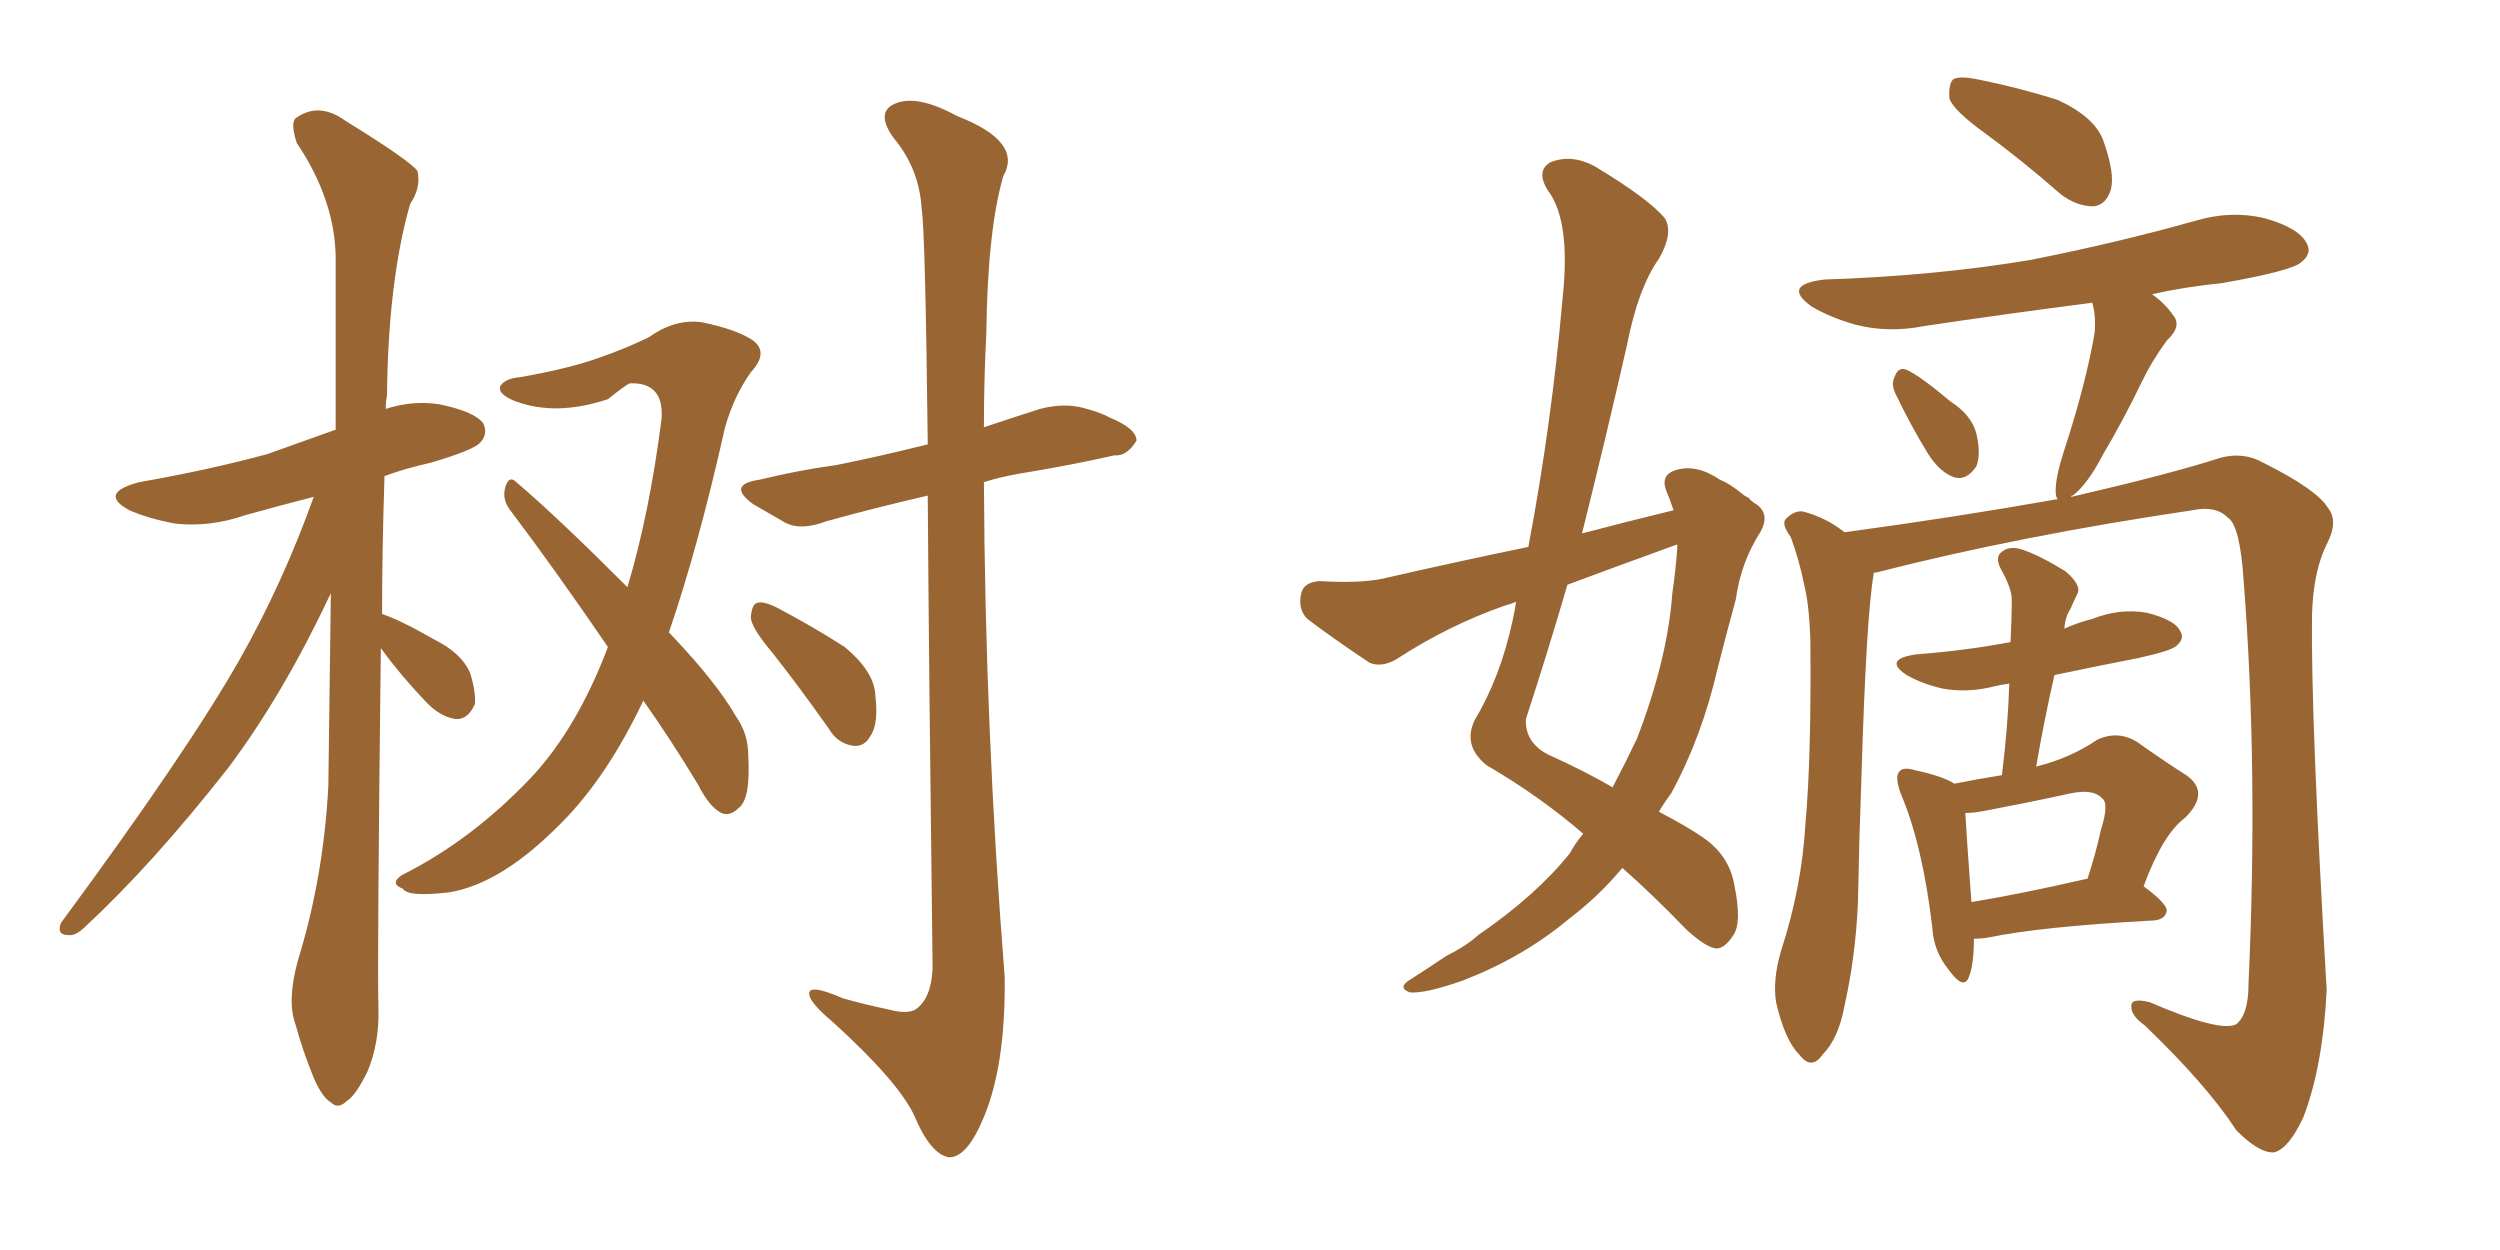 <svg xmlns="http://www.w3.org/2000/svg" xmlns:xlink="http://www.w3.org/1999/xlink" width="300" height="150"><path fill="#996633" padding="10" d="M45.70 77.78L45.70 77.78Q45.26 115.43 45.41 120.85L45.41 120.85Q45.56 125.10 44.09 128.61L44.09 128.61Q42.63 131.54 41.60 132.13L41.60 132.13Q40.58 133.15 39.70 132.28L39.70 132.28Q38.67 131.69 37.65 129.35L37.65 129.35Q36.33 126.12 35.45 122.90L35.45 122.90Q34.42 120.12 35.74 115.28L35.74 115.28Q38.82 105.32 39.40 94.34L39.40 94.34Q39.55 82.32 39.70 71.19L39.70 71.19Q33.98 83.35 27.39 92.14L27.39 92.14Q18.31 103.71 10.25 111.18L10.25 111.18Q9.08 112.35 8.20 112.21L8.20 112.21Q6.74 112.21 7.32 110.74L7.32 110.74Q22.56 90.09 28.86 78.96L28.86 78.96Q33.98 69.87 37.65 59.62L37.65 59.62Q33.11 60.79 29.44 61.82L29.44 61.82Q25.20 63.28 21.09 62.84L21.09 62.84Q17.87 62.26 15.53 61.23L15.53 61.23Q11.72 59.18 16.70 57.86L16.70 57.86Q25.05 56.40 32.08 54.49L32.08 54.49Q36.18 53.03 40.28 51.56L40.28 51.56Q40.28 40.58 40.28 30.76L40.28 30.76Q40.14 23.88 35.60 17.14L35.60 17.14Q34.86 14.79 35.45 14.21L35.45 14.21Q38.23 12.16 41.46 14.50L41.46 14.50Q49.07 19.19 50.10 20.51L50.10 20.51Q50.54 22.56 49.22 24.46L49.22 24.46Q46.58 33.69 46.44 47.46L46.44 47.46Q46.29 48.19 46.29 49.07L46.29 49.07Q49.37 48.05 52.59 48.49L52.59 48.49Q56.98 49.37 58.01 50.83L58.01 50.83Q58.59 52.15 57.57 53.17L57.57 53.17Q56.69 54.05 51.71 55.52L51.71 55.52Q48.49 56.25 46.14 57.13L46.14 57.13Q45.85 66.06 45.85 73.68L45.85 73.68Q48.05 74.41 52.15 76.76L52.15 76.76Q55.37 78.37 56.40 80.71L56.40 80.71Q57.13 83.06 56.98 84.52L56.98 84.52Q56.10 86.43 54.64 86.28L54.64 86.28Q52.73 85.99 50.98 84.08L50.98 84.08Q48.05 81.01 45.70 77.78ZM77.20 84.08L77.20 84.08Q72.80 93.31 67.38 98.73L67.38 98.73Q60.21 106.05 53.91 107.08L53.91 107.08Q48.93 107.67 48.34 106.64L48.34 106.64Q46.73 106.05 48.19 105.03L48.19 105.03Q56.69 100.78 63.87 93.16L63.87 93.16Q69.29 87.30 72.95 77.64L72.95 77.64Q66.65 68.41 61.23 61.23L61.23 61.23Q60.21 59.91 60.64 58.45L60.64 58.45Q61.08 56.98 61.96 57.86L61.96 57.86Q66.80 61.96 75.29 70.46L75.29 70.46Q77.93 61.67 79.39 50.24L79.39 50.24Q79.69 45.85 75.59 46.00L75.59 46.00Q75.15 46.14 72.95 47.90L72.95 47.90Q66.80 49.95 61.96 48.19L61.96 48.19Q59.62 47.31 60.06 46.29L60.06 46.29Q60.64 45.41 62.40 45.26L62.40 45.26Q68.26 44.24 71.92 42.92L71.92 42.92Q75.29 41.75 77.93 40.43L77.93 40.43Q81.01 38.23 84.23 38.67L84.23 38.67Q88.48 39.55 90.38 40.87L90.38 40.87Q92.29 42.33 90.09 44.68L90.09 44.68Q88.04 47.61 87.01 51.27L87.01 51.27Q83.79 65.63 80.27 75.88L80.27 75.88Q85.99 81.88 88.33 85.99L88.33 85.99Q89.79 88.04 89.79 90.67L89.79 90.67Q90.09 95.95 88.62 96.97L88.62 96.97Q87.60 98.00 86.57 97.56L86.57 97.56Q85.11 96.83 83.79 94.19L83.79 94.19Q80.42 88.62 77.20 84.08ZM92.72 78.37L92.72 78.37Q90.23 75.44 90.09 74.12L90.09 74.12Q90.23 72.51 90.82 72.36L90.82 72.36Q91.55 72.07 93.31 72.95L93.31 72.95Q97.71 75.29 101.37 77.64L101.37 77.64Q104.88 80.57 105.03 83.35L105.03 83.35Q105.47 86.87 104.44 88.33L104.44 88.33Q103.71 89.65 102.39 89.50L102.39 89.50Q100.49 89.21 99.46 87.45L99.46 87.45Q95.95 82.47 92.72 78.37ZM111.33 59.47L111.33 59.47L111.33 59.47Q104.44 61.08 99.17 62.55L99.17 62.55Q96.09 63.72 94.19 62.70L94.19 62.70Q92.14 61.52 90.38 60.50L90.38 60.50Q87.16 58.15 91.11 57.57L91.11 57.57Q95.95 56.40 100.34 55.81L100.34 55.81Q105.47 54.79 111.33 53.32L111.33 53.32Q111.04 27.83 110.60 25.05L110.60 25.05Q110.30 20.21 107.23 16.55L107.23 16.55Q105.03 13.48 107.37 12.45L107.37 12.45Q110.01 11.28 114.84 13.92L114.84 13.92Q122.75 16.99 120.41 21.09L120.41 21.09Q118.51 27.54 118.36 39.99L118.36 39.99Q118.07 45.56 118.07 51.27L118.07 51.27Q121.58 50.10 124.80 49.07L124.80 49.07Q127.59 48.34 129.93 48.93L129.93 48.93Q132.13 49.51 133.15 50.10L133.15 50.10Q136.38 51.42 136.38 52.88L136.38 52.88Q135.21 54.79 133.74 54.64L133.74 54.64Q128.61 55.81 122.31 56.84L122.31 56.84Q119.82 57.28 118.07 57.86L118.07 57.86Q118.21 87.60 120.56 117.19L120.56 117.19Q120.70 127.73 118.07 134.03L118.07 134.03Q116.02 139.01 113.82 138.87L113.82 138.87Q111.62 138.43 109.72 133.89L109.72 133.89Q107.81 129.79 99.90 122.61L99.90 122.61Q97.27 120.41 97.12 119.38L97.12 119.38Q96.83 117.92 101.22 119.82L101.22 119.82Q103.86 120.56 106.64 121.14L106.64 121.14Q108.84 121.73 109.86 121.14L109.86 121.14Q111.77 119.82 111.91 116.16L111.91 116.16Q111.47 80.71 111.33 59.47ZM209.91 59.91L209.91 59.91Q210.35 60.21 210.50 60.35L210.50 60.35Q212.55 61.52 211.23 63.87L211.23 63.87Q208.89 67.53 208.30 71.92L208.30 71.92Q207.13 76.17 206.10 80.27L206.10 80.27Q204.20 88.48 200.54 95.21L200.54 95.21Q199.66 96.39 199.07 97.41L199.07 97.41Q202.44 99.17 204.35 100.49L204.35 100.49Q207.57 102.69 208.15 106.35L208.15 106.35Q209.03 110.74 208.01 112.21L208.01 112.21Q206.98 113.82 205.96 113.82L205.96 113.82Q204.64 113.67 202.29 111.47L202.29 111.47Q198.19 107.23 194.68 104.15L194.68 104.15Q191.89 107.52 188.23 110.30L188.23 110.30Q182.81 114.84 175.63 117.63L175.63 117.63Q171.09 119.24 169.19 119.09L169.19 119.09Q167.58 118.51 169.34 117.48L169.34 117.48Q171.39 116.16 173.58 114.70L173.58 114.70Q175.93 113.53 177.39 112.21L177.39 112.21Q184.42 107.37 188.38 102.39L188.38 102.39Q189.11 101.07 189.99 100.05L189.99 100.05Q184.72 95.51 178.42 91.85L178.42 91.85Q175.49 89.50 176.95 86.43L176.95 86.43Q180.03 81.30 181.49 74.56L181.49 74.56Q181.79 73.24 181.93 72.22L181.93 72.22Q181.20 72.51 180.62 72.66L180.62 72.66Q173.88 75 167.58 79.10L167.58 79.10Q165.82 80.13 164.36 79.54L164.36 79.54Q159.96 76.61 156.88 74.27L156.88 74.27Q155.71 73.10 156.15 71.19L156.15 71.19Q156.45 69.87 158.35 69.73L158.35 69.73Q163.18 70.02 165.97 69.43L165.97 69.43Q174.90 67.38 183.40 65.63L183.40 65.63Q186.18 50.98 187.50 35.89L187.50 35.89Q188.53 26.51 185.74 22.85L185.74 22.85Q184.28 20.51 186.04 19.48L186.04 19.48Q188.53 18.46 191.31 19.92L191.31 19.92Q197.90 23.88 199.80 26.22L199.80 26.22Q200.83 27.98 199.07 31.05L199.07 31.05Q196.58 34.57 195.26 41.31L195.26 41.31Q192.63 52.88 189.84 64.01L189.84 64.01Q195.41 62.55 200.83 61.23L200.83 61.23Q200.39 59.91 199.95 58.89L199.95 58.89Q199.22 56.98 201.12 56.40L201.12 56.40Q203.61 55.66 206.40 57.57L206.40 57.57Q207.57 58.01 209.33 59.47L209.33 59.47Q209.91 59.77 210.06 59.91L210.06 59.91Q209.91 59.91 209.91 59.91ZM201.27 65.33L201.27 65.33Q194.38 67.82 188.09 70.17L188.09 70.17Q185.74 78.22 183.11 86.28L183.11 86.28Q182.96 89.06 185.74 90.53L185.74 90.53Q190.28 92.58 193.51 94.48L193.51 94.48Q195.12 91.41 196.44 88.62L196.44 88.62Q200.10 79.10 200.68 71.19L200.68 71.19Q201.12 68.12 201.27 65.77L201.27 65.77Q201.27 65.48 201.27 65.33ZM238.18 15.97L238.18 15.97Q234.52 13.33 233.94 11.87L233.94 11.87Q233.79 10.11 234.38 9.52L234.38 9.52Q235.11 9.08 237.30 9.52L237.30 9.52Q242.43 10.55 246.97 12.01L246.97 12.01Q251.37 14.06 252.39 16.85L252.39 16.85Q253.86 20.95 253.27 22.85L253.27 22.85Q252.69 24.61 251.22 24.76L251.22 24.76Q249.17 24.76 247.27 23.29L247.27 23.29Q242.58 19.19 238.18 15.97ZM227.49 47.31L227.49 47.31Q226.90 46.14 227.34 45.26L227.34 45.26Q227.78 43.95 228.81 44.38L228.81 44.38Q230.42 45.12 234.08 48.19L234.08 48.19Q236.57 49.80 237.16 52.00L237.16 52.00Q237.74 54.49 237.16 55.96L237.16 55.96Q235.99 57.71 234.52 57.28L234.52 57.28Q232.76 56.69 231.30 54.35L231.30 54.35Q229.25 50.98 227.49 47.31ZM224.85 68.85L224.85 68.85Q223.97 73.68 223.39 92.72L223.39 92.72Q223.10 100.49 222.95 108.40L222.95 108.40Q222.66 114.84 221.34 120.70L221.34 120.70Q220.61 124.66 218.70 126.56L218.70 126.56Q217.38 128.47 215.92 126.56L215.92 126.56Q214.16 124.80 213.13 120.26L213.13 120.26Q212.70 117.63 213.72 114.11L213.72 114.11Q216.21 106.49 216.65 98.88L216.65 98.88Q217.38 90.82 217.24 76.61L217.24 76.61Q217.09 72.51 216.50 70.17L216.50 70.17Q215.92 67.24 214.89 64.45L214.89 64.45Q213.72 62.84 214.31 62.26L214.31 62.26Q215.33 61.23 216.36 61.38L216.36 61.38Q219.14 62.11 221.34 63.87L221.34 63.87Q234.38 62.11 246.83 59.91L246.83 59.91Q246.83 59.91 246.97 59.91L246.97 59.91Q246.68 59.77 246.68 58.89L246.68 58.89Q246.68 57.28 247.56 54.49L247.56 54.49Q250.34 46.00 251.37 39.84L251.37 39.84Q251.51 37.79 251.07 36.33L251.07 36.33Q240.82 37.65 231.01 39.11L231.01 39.11Q226.61 39.99 222.66 38.96L222.66 38.96Q219.58 38.09 217.38 36.77L217.38 36.77Q213.72 34.13 218.99 33.54L218.99 33.54Q232.18 33.11 243.60 31.20L243.60 31.20Q254.00 29.15 263.38 26.51L263.38 26.51Q267.77 25.20 271.88 26.22L271.88 26.22Q275.98 27.39 276.86 29.30L276.86 29.30Q277.44 30.47 276.12 31.49L276.12 31.49Q274.95 32.52 266.60 33.98L266.60 33.98Q262.21 34.42 258.25 35.30L258.25 35.30Q259.86 36.47 260.74 37.79L260.74 37.79Q261.91 39.11 260.01 40.87L260.01 40.87Q258.11 43.51 257.08 45.70L257.08 45.70Q254.74 50.54 252.39 54.49L252.39 54.49Q250.49 58.15 248.73 59.47L248.73 59.47Q248.44 59.47 248.58 59.62L248.58 59.62Q260.60 56.84 266.46 54.93L266.46 54.93Q269.24 54.20 271.58 55.52L271.58 55.52Q278.03 58.74 279.35 60.94L279.35 60.94Q280.66 62.55 279.20 65.33L279.20 65.33Q277.59 68.55 277.44 73.83L277.44 73.83Q277.29 86.13 279.20 118.80L279.20 118.80Q278.76 127.88 276.42 134.03L276.42 134.03Q274.66 137.84 272.90 138.28L272.90 138.28Q271.14 138.43 268.36 135.64L268.36 135.64Q264.84 130.22 257.37 123.05L257.37 123.05Q255.76 121.88 255.76 120.85L255.76 120.85Q255.62 119.68 257.96 120.26L257.96 120.26Q266.46 123.93 268.36 122.90L268.36 122.90Q269.82 121.73 269.82 118.07L269.82 118.07Q271.00 92.29 269.24 69.73L269.24 69.73Q268.80 62.99 267.33 62.11L267.33 62.11Q265.87 60.64 263.09 61.23L263.09 61.23Q242.29 64.31 225.15 68.70L225.15 68.70Q224.71 68.70 224.85 68.85ZM236.87 112.65L236.87 112.65Q236.87 115.72 236.28 117.19L236.28 117.19Q235.69 118.95 233.79 116.31L233.79 116.31Q232.03 114.11 231.88 111.33L231.88 111.33Q230.71 101.37 228.08 95.21L228.08 95.21Q227.34 93.16 227.93 92.58L227.93 92.58Q228.37 91.99 229.83 92.43L229.83 92.43Q233.20 93.16 234.52 94.04L234.52 94.04Q237.45 93.46 240.23 93.02L240.23 93.02Q240.97 87.01 241.11 82.03L241.11 82.03Q240.09 82.18 239.50 82.32L239.50 82.32Q236.13 83.20 233.06 82.62L233.06 82.62Q230.57 82.03 228.81 81.01L228.81 81.01Q225.88 79.10 229.98 78.52L229.98 78.52Q235.84 78.08 241.26 77.05L241.26 77.05Q241.41 74.27 241.41 71.92L241.41 71.92Q241.41 70.61 240.09 68.26L240.09 68.26Q239.36 66.80 240.23 66.21L240.23 66.21Q241.11 65.48 242.58 65.92L242.58 65.92Q244.78 66.65 247.85 68.55L247.85 68.55Q249.76 70.17 249.32 71.19L249.32 71.19Q248.88 72.07 248.44 73.10L248.44 73.10Q247.85 73.97 247.71 75.44L247.71 75.44Q249.32 74.71 251.07 74.27L251.07 74.27Q254.44 72.95 257.67 73.54L257.67 73.54Q261.04 74.41 261.62 75.73L261.62 75.73Q262.21 76.61 261.18 77.49L261.18 77.49Q260.60 78.08 256.64 78.96L256.64 78.96Q251.37 79.98 246.53 81.01L246.53 81.01Q245.36 86.13 244.34 91.99L244.34 91.99Q248.44 90.97 251.66 88.77L251.66 88.77Q254.15 87.60 256.49 89.06L256.49 89.06Q260.01 91.55 262.35 93.02L262.35 93.02Q265.28 95.07 262.21 98.14L262.21 98.14Q259.57 100.05 257.23 106.35L257.23 106.35Q260.01 108.40 260.01 109.28L260.01 109.28Q259.86 110.30 258.54 110.45L258.54 110.45Q244.92 111.18 238.62 112.50L238.62 112.50Q237.74 112.65 236.87 112.65ZM250.34 105.47L250.34 105.47L250.34 105.47Q250.34 105.47 250.49 105.47L250.49 105.47Q251.51 102.39 252.10 99.61L252.10 99.61Q253.13 96.39 252.25 95.80L252.25 95.80Q251.22 94.63 248.44 95.21L248.44 95.21Q243.75 96.24 238.33 97.27L238.33 97.27Q236.87 97.56 235.84 97.56L235.84 97.56Q235.99 100.34 236.57 108.25L236.57 108.25Q242.72 107.23 250.34 105.47Z"/></svg>
